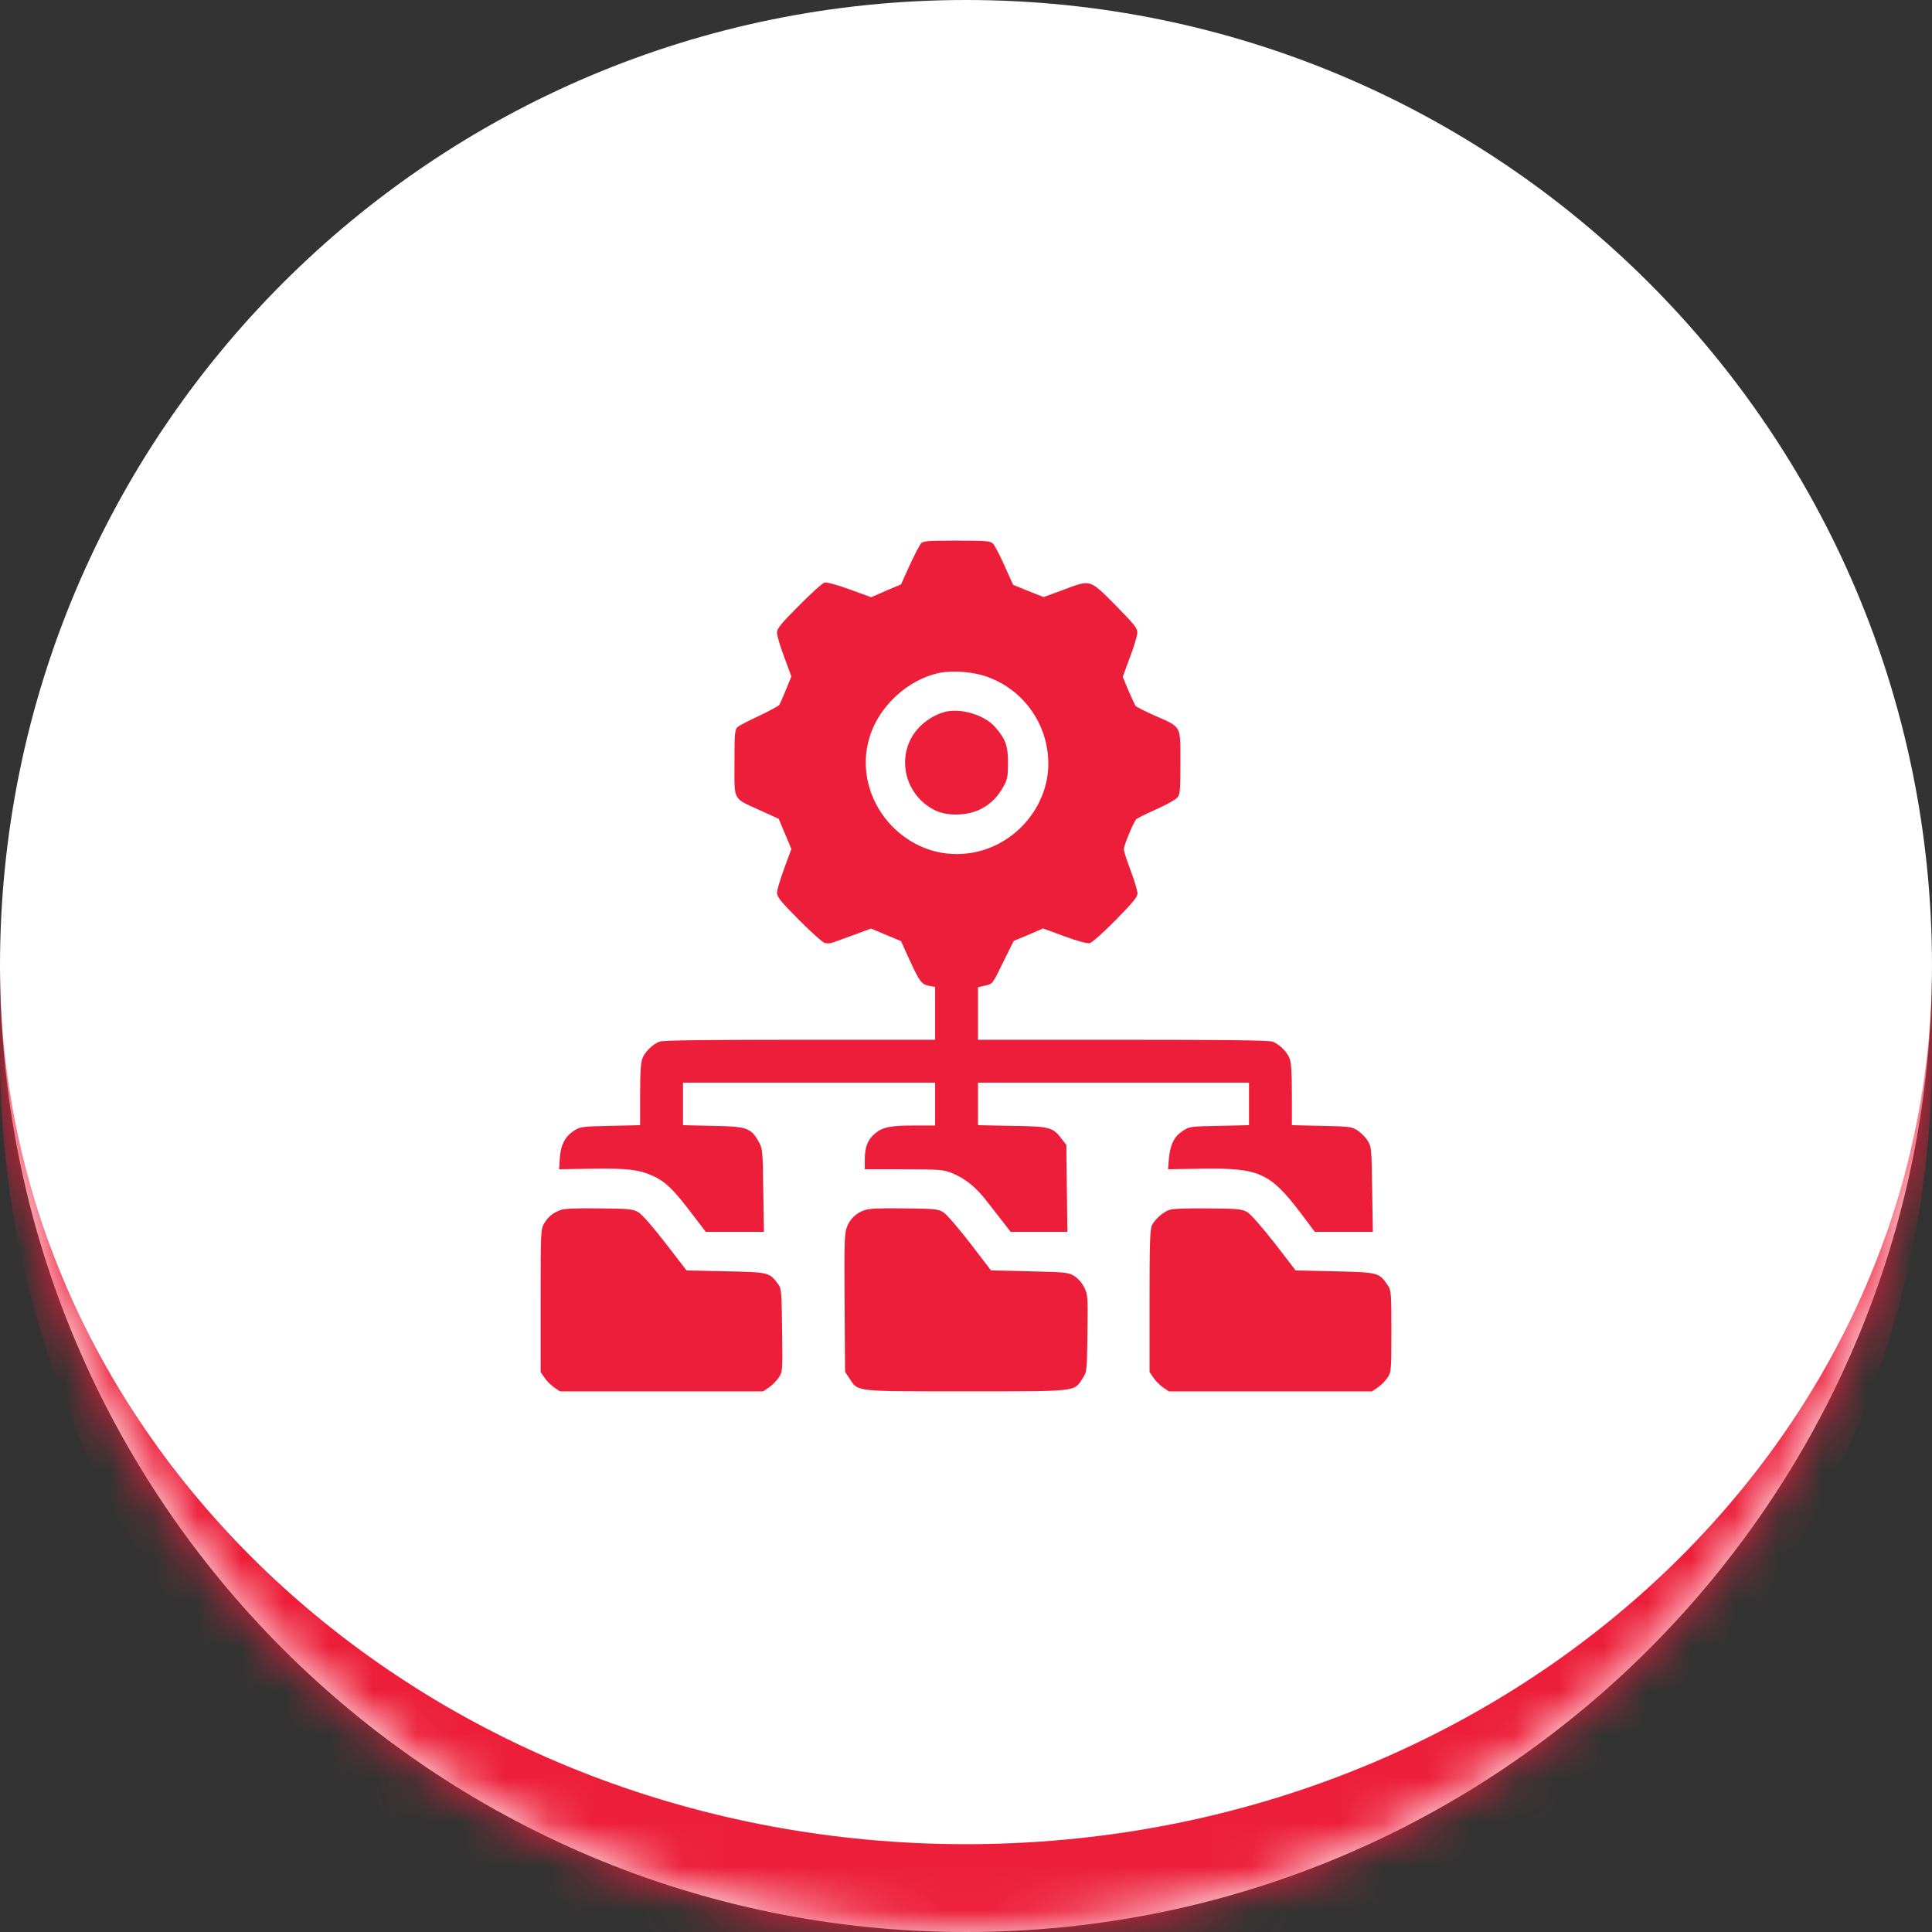 <svg width="44" height="44" viewBox="0 0 44 44" fill="none" xmlns="http://www.w3.org/2000/svg">
<rect x="0" y="0" width="44" height="44" fill="#333333" stroke="none"/>
<mask id="path-1-inside-1_2_1266" fill="white">
<path d="M0 22C0 9.85 9.85 0 22 0C34.15 0 44 9.85 44 22C44 34.15 34.15 44 22 44C9.85 44 0 34.15 0 22Z"/>
</mask>
<path d="M0 22C0 9.85 9.85 0 22 0C34.15 0 44 9.85 44 22C44 34.15 34.15 44 22 44C9.85 44 0 34.15 0 22Z" fill="white"/>
<path d="M0 0H44H0ZM44 24C44 36.15 34.15 46 22 46C9.85 46 0 36.15 0 24V22C0 33.046 9.85 42 22 42C34.15 42 44 33.046 44 22V24ZM0 44V0V44ZM44 0V44V0Z" fill="#ED1E3A" mask="url(#path-1-inside-1_2_1266)"/>
<g clip-path="url(#clip0_2_1266)">
<path d="M20.973 12.379C20.941 12.418 20.824 12.641 20.715 12.879L20.52 13.309L20.18 13.453L19.84 13.602L19.348 13.422C19.078 13.324 18.824 13.254 18.781 13.266C18.734 13.277 18.473 13.512 18.199 13.789C17.793 14.195 17.699 14.312 17.695 14.406C17.695 14.469 17.766 14.719 17.859 14.961L18.023 15.406L17.902 15.703C17.832 15.871 17.766 16.023 17.75 16.051C17.734 16.078 17.527 16.188 17.293 16.301C17.055 16.41 16.832 16.527 16.797 16.559C16.734 16.613 16.727 16.707 16.727 17.375C16.727 18.262 16.676 18.164 17.324 18.461L17.734 18.648L17.879 18.992L18.023 19.336L17.859 19.781C17.77 20.023 17.695 20.273 17.695 20.336C17.699 20.43 17.789 20.543 18.199 20.953C18.473 21.23 18.738 21.465 18.785 21.477C18.836 21.492 18.922 21.484 18.98 21.461C19.043 21.438 19.258 21.359 19.465 21.285L19.836 21.148L20.176 21.289L20.52 21.434L20.715 21.863C20.945 22.363 20.988 22.418 21.164 22.453L21.297 22.477V23.078V23.68H18.215C16.129 23.68 15.094 23.691 15.02 23.723C14.871 23.777 14.695 23.945 14.633 24.098C14.594 24.191 14.578 24.418 14.578 24.926V25.625L13.906 25.641C13.281 25.652 13.219 25.66 13.086 25.742C12.875 25.875 12.773 26.062 12.75 26.367L12.734 26.629L13.477 26.617C14.285 26.605 14.555 26.637 14.871 26.781C15.152 26.91 15.332 27.082 15.73 27.605L16.074 28.055H16.734H17.398L17.383 27.105C17.371 26.184 17.367 26.156 17.273 25.992C17.102 25.688 17.004 25.652 16.23 25.641L15.555 25.625V25.141V24.656H18.426H21.297V25.145V25.633H20.82C20.277 25.633 20.102 25.668 19.926 25.816C19.762 25.953 19.695 26.125 19.695 26.402V26.629H20.586C21.422 26.633 21.484 26.637 21.688 26.719C22 26.852 22.227 27.035 22.488 27.375C22.617 27.539 22.789 27.762 22.871 27.867L23.016 28.055H23.664H24.309L24.297 27.066L24.285 26.074L24.176 25.934C23.977 25.672 23.91 25.652 23.047 25.641L22.273 25.625V25.141V24.656H25.359H28.445V25.141V25.625L27.77 25.641C27.113 25.652 27.086 25.656 26.934 25.758C26.742 25.883 26.652 26.062 26.621 26.383L26.602 26.629L27.34 26.617C28.672 26.594 28.922 26.703 29.621 27.625L29.945 28.055H30.605H31.266L31.25 27.086C31.238 26.16 31.234 26.117 31.148 25.977C31.098 25.898 30.992 25.793 30.914 25.742C30.781 25.66 30.719 25.652 30.098 25.641L29.422 25.625V24.926C29.422 24.418 29.406 24.191 29.367 24.098C29.305 23.945 29.129 23.777 28.98 23.723C28.906 23.691 27.809 23.68 25.57 23.68H22.273V23.082V22.484L22.441 22.445C22.605 22.41 22.605 22.41 22.844 21.918L23.086 21.43L23.422 21.289L23.754 21.145L24.242 21.324C24.551 21.438 24.762 21.492 24.82 21.48C24.871 21.465 25.137 21.23 25.41 20.953C25.793 20.562 25.906 20.426 25.906 20.348C25.906 20.289 25.836 20.055 25.75 19.828C25.664 19.598 25.594 19.383 25.594 19.344C25.594 19.254 25.82 18.711 25.879 18.656C25.906 18.633 26.109 18.531 26.336 18.43C26.562 18.328 26.777 18.211 26.812 18.164C26.875 18.094 26.883 17.996 26.883 17.363C26.883 16.508 26.918 16.57 26.297 16.297C26.078 16.199 25.887 16.102 25.867 16.082C25.848 16.059 25.773 15.898 25.699 15.727L25.57 15.414L25.734 14.969C25.828 14.723 25.902 14.469 25.902 14.406C25.906 14.309 25.824 14.207 25.402 13.781C24.805 13.184 24.852 13.195 24.203 13.438L23.766 13.598L23.422 13.461L23.074 13.32L22.879 12.887C22.773 12.648 22.652 12.418 22.617 12.383C22.555 12.32 22.465 12.312 21.793 12.312C21.121 12.312 21.027 12.32 20.973 12.379ZM22.484 15.414C23.32 15.715 23.871 16.5 23.875 17.387C23.875 18.391 23.094 19.285 22.082 19.43C20.609 19.645 19.371 18.203 19.805 16.785C20.02 16.078 20.684 15.469 21.398 15.324C21.699 15.262 22.18 15.301 22.484 15.414Z" fill="#ED1E3A"/>
<path d="M21.512 16.215C21.313 16.266 21.09 16.403 20.938 16.559C20.383 17.133 20.563 18.094 21.293 18.453C21.567 18.59 22.02 18.582 22.32 18.434C22.559 18.317 22.731 18.145 22.867 17.887C22.942 17.75 22.957 17.66 22.957 17.371C22.957 16.985 22.899 16.825 22.66 16.555C22.422 16.282 21.875 16.117 21.512 16.215Z" fill="#ED1E3A"/>
<path d="M12.762 27.559C12.582 27.629 12.488 27.707 12.395 27.859C12.316 27.992 12.312 28.031 12.312 29.621V31.246L12.402 31.379C12.449 31.449 12.551 31.551 12.621 31.598L12.754 31.688H15.066H17.379L17.512 31.598C17.582 31.551 17.684 31.449 17.734 31.375C17.824 31.242 17.824 31.23 17.812 30.297C17.801 29.41 17.797 29.344 17.719 29.242C17.523 28.977 17.512 28.973 16.531 28.953L15.637 28.934L15.156 28.312C14.871 27.941 14.621 27.656 14.539 27.609C14.414 27.535 14.328 27.527 13.641 27.52C13.117 27.512 12.84 27.527 12.762 27.559Z" fill="#ED1E3A"/>
<path d="M19.684 27.562C19.485 27.637 19.36 27.758 19.285 27.953C19.231 28.09 19.227 28.336 19.235 29.68L19.246 31.242L19.352 31.402C19.547 31.699 19.449 31.687 22 31.687C24.551 31.687 24.453 31.699 24.649 31.402C24.754 31.246 24.754 31.242 24.766 30.371C24.777 29.543 24.774 29.484 24.695 29.324C24.645 29.219 24.555 29.117 24.469 29.062C24.332 28.977 24.274 28.973 23.449 28.953L22.57 28.933L22.094 28.312C21.832 27.973 21.559 27.656 21.485 27.609C21.367 27.535 21.293 27.527 20.594 27.52C20.016 27.512 19.797 27.523 19.684 27.562Z" fill="#ED1E3A"/>
<path d="M26.629 27.555C26.488 27.605 26.309 27.762 26.234 27.906C26.191 27.992 26.18 28.312 26.18 29.629V31.246L26.27 31.379C26.316 31.449 26.418 31.551 26.488 31.598L26.621 31.688H28.934H31.246L31.379 31.598C31.449 31.551 31.551 31.449 31.598 31.379C31.684 31.25 31.688 31.219 31.688 30.32C31.688 29.426 31.684 29.391 31.602 29.266C31.406 28.98 31.391 28.977 30.398 28.953L29.508 28.934L29.027 28.309C28.738 27.941 28.488 27.656 28.406 27.605C28.281 27.535 28.195 27.527 27.508 27.52C27.039 27.516 26.703 27.527 26.629 27.555Z" fill="#ED1E3A"/>
</g>
<defs>
<clipPath id="clip0_2_1266">
<rect width="20" height="20" fill="white" transform="translate(12 12)"/>
</clipPath>
</defs>
</svg>
